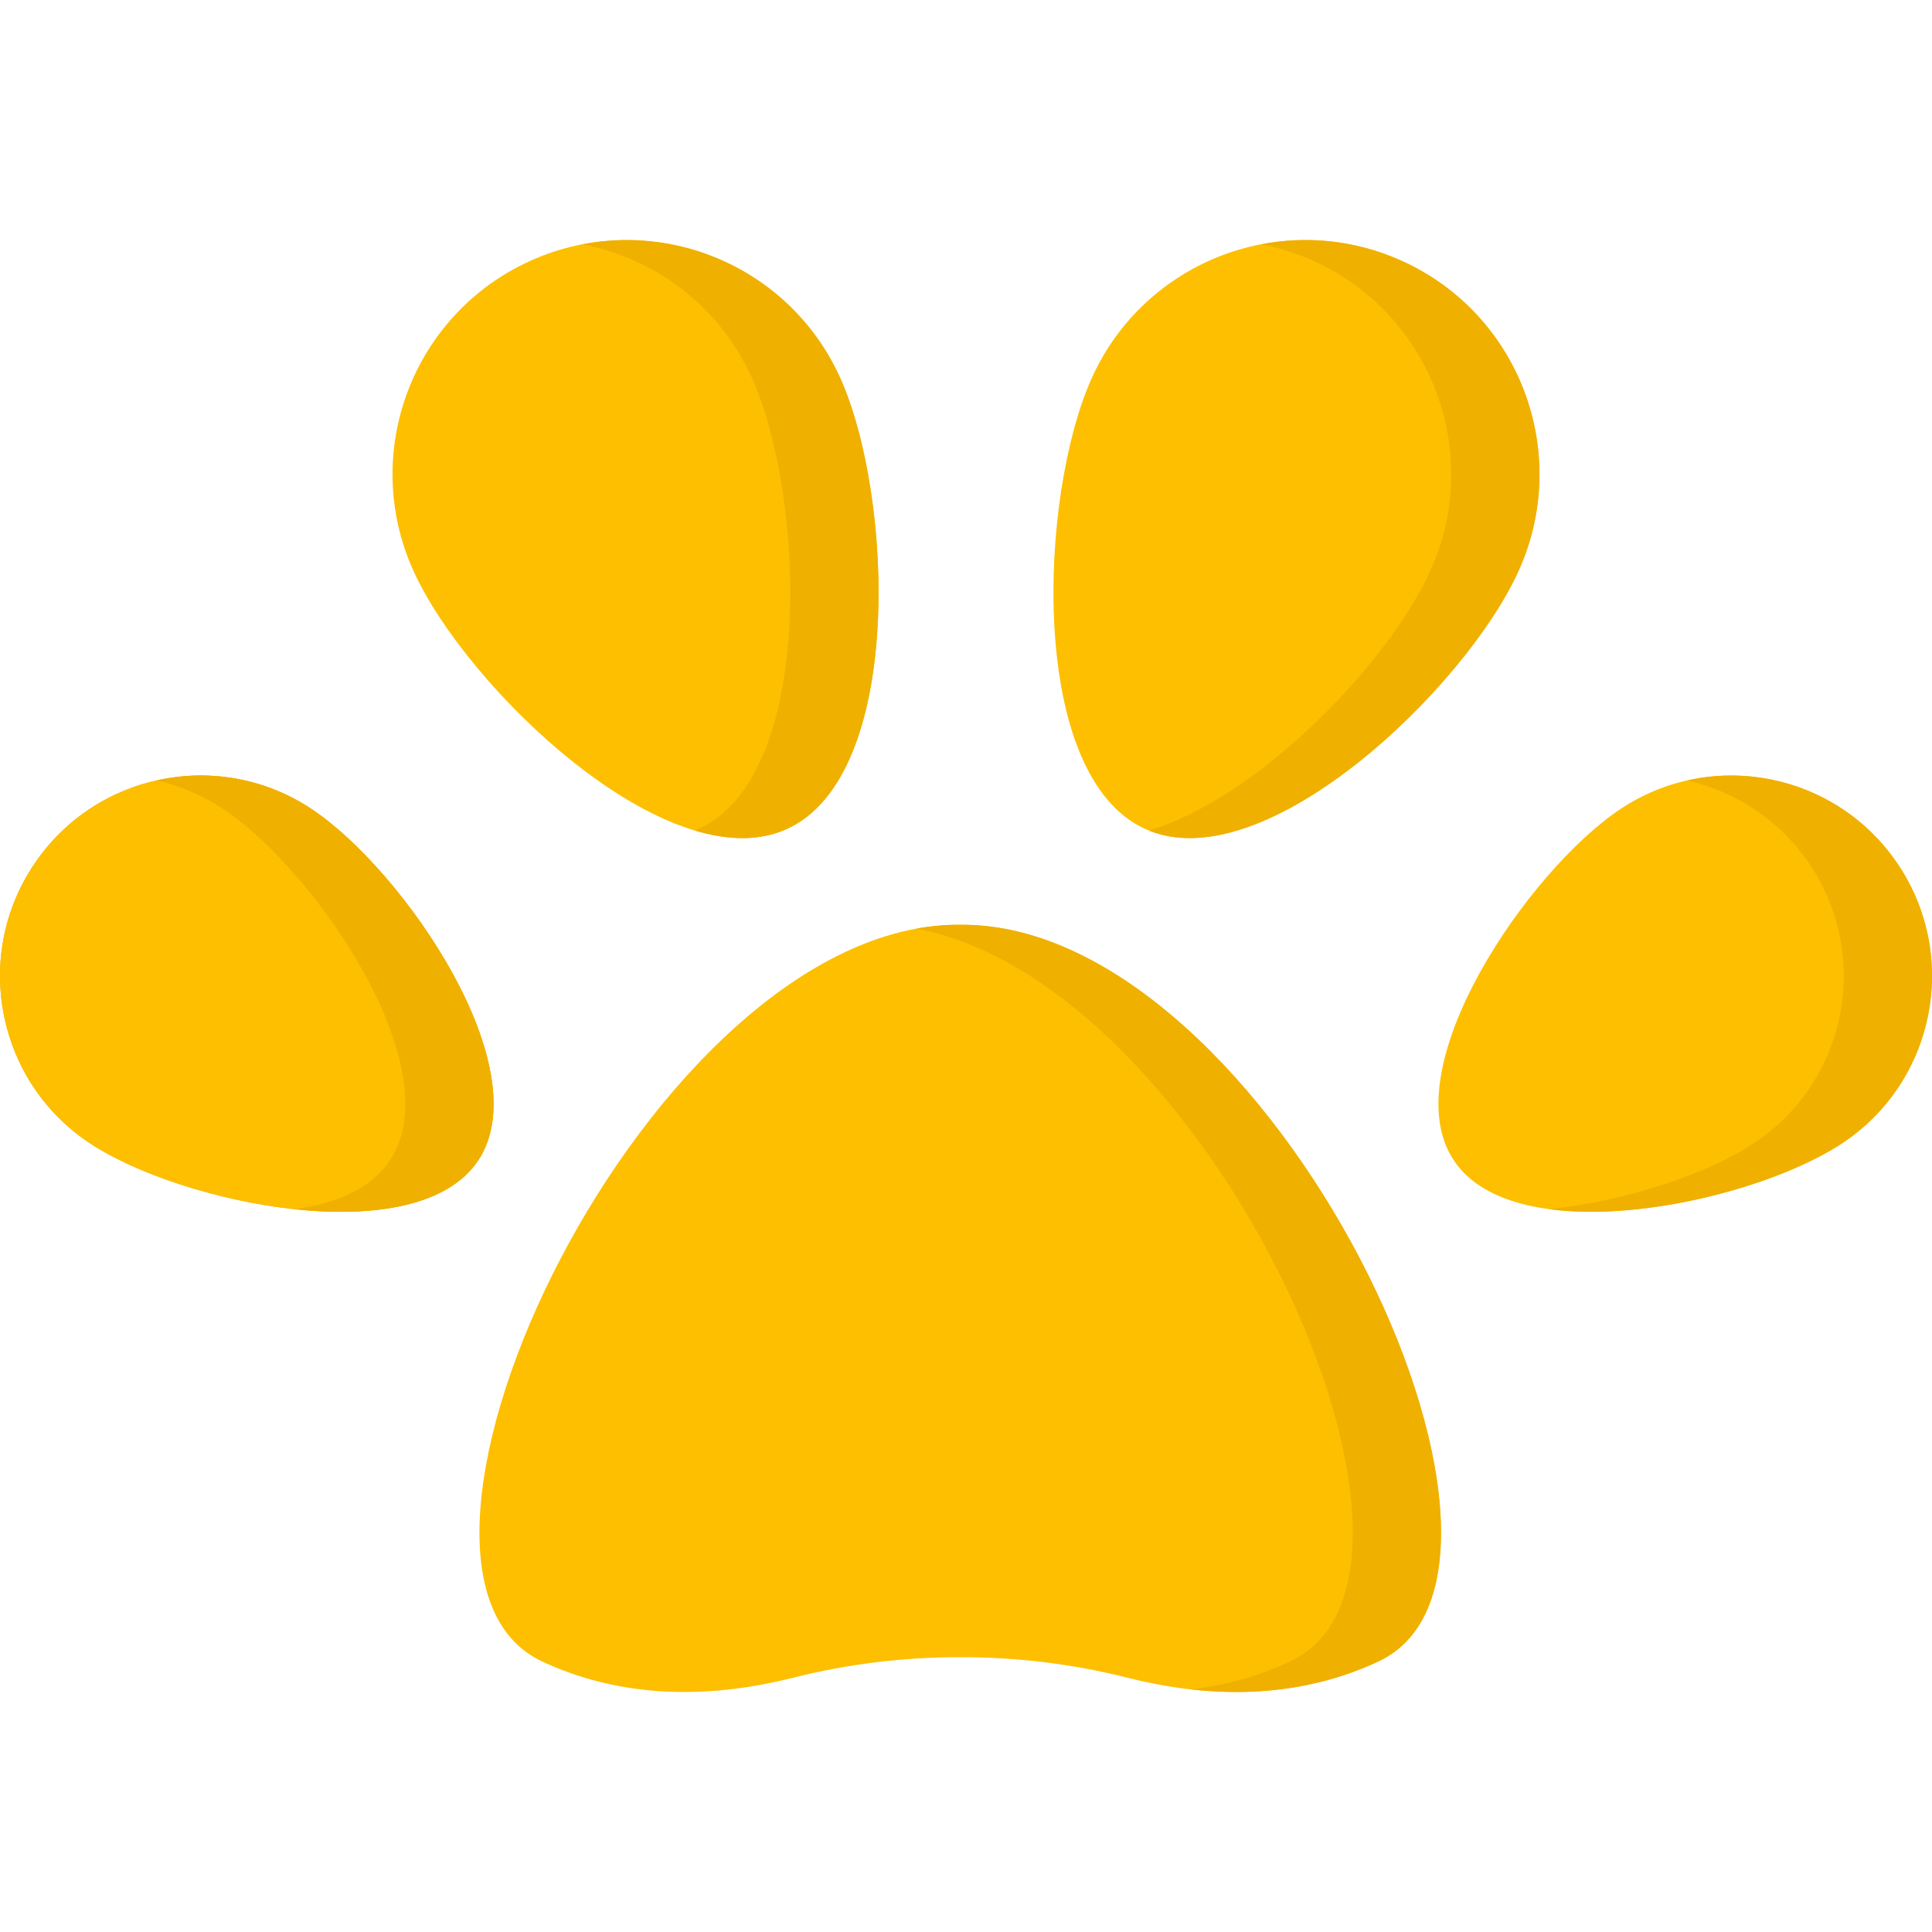 <svg width="35" height="35" viewBox="0 0 35 35" fill="none" xmlns="http://www.w3.org/2000/svg">
<g clip-path="url(#clip0_357_1703)">
<path d="M17.432 16.753C17.42 16.753 17.372 16.753 17.359 16.753C11.786 16.753 6.238 28.426 9.823 30.1C11.389 30.831 13.024 30.734 14.37 30.393C15.36 30.143 16.378 30.019 17.396 30.022C18.413 30.019 19.431 30.143 20.422 30.393C21.767 30.734 23.402 30.831 24.968 30.1C28.554 28.426 23.005 16.753 17.432 16.753Z" fill="#FDBF00"/>
<path d="M7.486 10.333C8.448 12.469 12.112 15.982 14.248 15.02C16.385 14.059 16.184 8.986 15.222 6.85C14.261 4.713 11.749 3.761 9.613 4.723C7.476 5.685 6.524 8.196 7.486 10.333Z" fill="#FDBF00"/>
<path d="M1.624 20.708C3.295 21.818 7.553 22.693 8.663 21.021C9.773 19.35 7.314 15.765 5.642 14.655C3.971 13.546 1.716 14.001 0.607 15.673C-0.503 17.344 -0.048 19.599 1.624 20.708Z" fill="#EAB200"/>
<path d="M1.624 20.708C3.295 21.818 7.553 22.693 8.663 21.021C9.773 19.35 7.314 15.765 5.642 14.655C3.971 13.546 1.716 14.001 0.607 15.673C-0.503 17.344 -0.048 19.599 1.624 20.708Z" fill="#FDBF00"/>
<path d="M27.514 10.333C26.553 12.469 22.888 15.982 20.752 15.02C18.615 14.059 18.816 8.986 19.778 6.85C20.74 4.714 23.251 3.761 25.387 4.723C27.524 5.685 28.476 8.196 27.514 10.333Z" fill="#FDBF00"/>
<path d="M33.376 20.708C31.705 21.818 27.447 22.693 26.337 21.021C25.227 19.35 27.686 15.765 29.358 14.655C31.029 13.546 33.284 14.001 34.394 15.673C35.503 17.344 35.048 19.599 33.376 20.708Z" fill="#FDBF00"/>
<path d="M17.432 16.753C17.42 16.753 17.372 16.753 17.359 16.753C17.105 16.753 16.85 16.777 16.597 16.824C21.895 17.798 26.792 28.503 23.37 30.1C22.777 30.377 22.174 30.535 21.581 30.606C22.654 30.725 23.83 30.631 24.968 30.1C28.554 28.426 23.005 16.753 17.432 16.753Z" fill="#EFB000"/>
<path d="M15.222 6.85C14.399 5.022 12.441 4.062 10.554 4.426C11.864 4.678 13.035 5.541 13.624 6.85C14.586 8.987 14.787 14.059 12.65 15.021C12.63 15.03 12.609 15.038 12.588 15.046C13.188 15.226 13.758 15.241 14.248 15.021C16.385 14.059 16.184 8.987 15.222 6.85Z" fill="#EFB000"/>
<path d="M5.643 14.656C4.783 14.085 3.77 13.929 2.837 14.139C3.256 14.233 3.665 14.404 4.045 14.656C5.716 15.765 8.175 19.35 7.065 21.021C6.727 21.531 6.095 21.804 5.333 21.906C6.753 22.058 8.106 21.861 8.663 21.021C9.773 19.35 7.314 15.765 5.643 14.656Z" fill="#EFB000"/>
<path d="M25.388 4.723C24.56 4.351 23.677 4.266 22.849 4.426C23.166 4.487 23.482 4.585 23.79 4.723C25.926 5.685 26.878 8.197 25.916 10.333C25.175 11.979 22.829 14.443 20.814 15.046C22.959 15.914 26.562 12.449 27.514 10.333C28.476 8.197 27.524 5.685 25.388 4.723Z" fill="#EFB000"/>
<path d="M34.393 15.673C33.535 14.381 31.993 13.816 30.565 14.139C31.447 14.337 32.256 14.861 32.795 15.673C33.905 17.344 33.45 19.599 31.778 20.709C30.947 21.261 29.475 21.755 28.069 21.906C29.804 22.137 32.215 21.48 33.376 20.709C35.048 19.599 35.503 17.344 34.393 15.673Z" fill="#EFB000"/>
</g>
<defs>
<clipPath id="clip0_357_1703">
<rect width="35" height="35" fill="white"/>
</clipPath>
</defs>
</svg>
